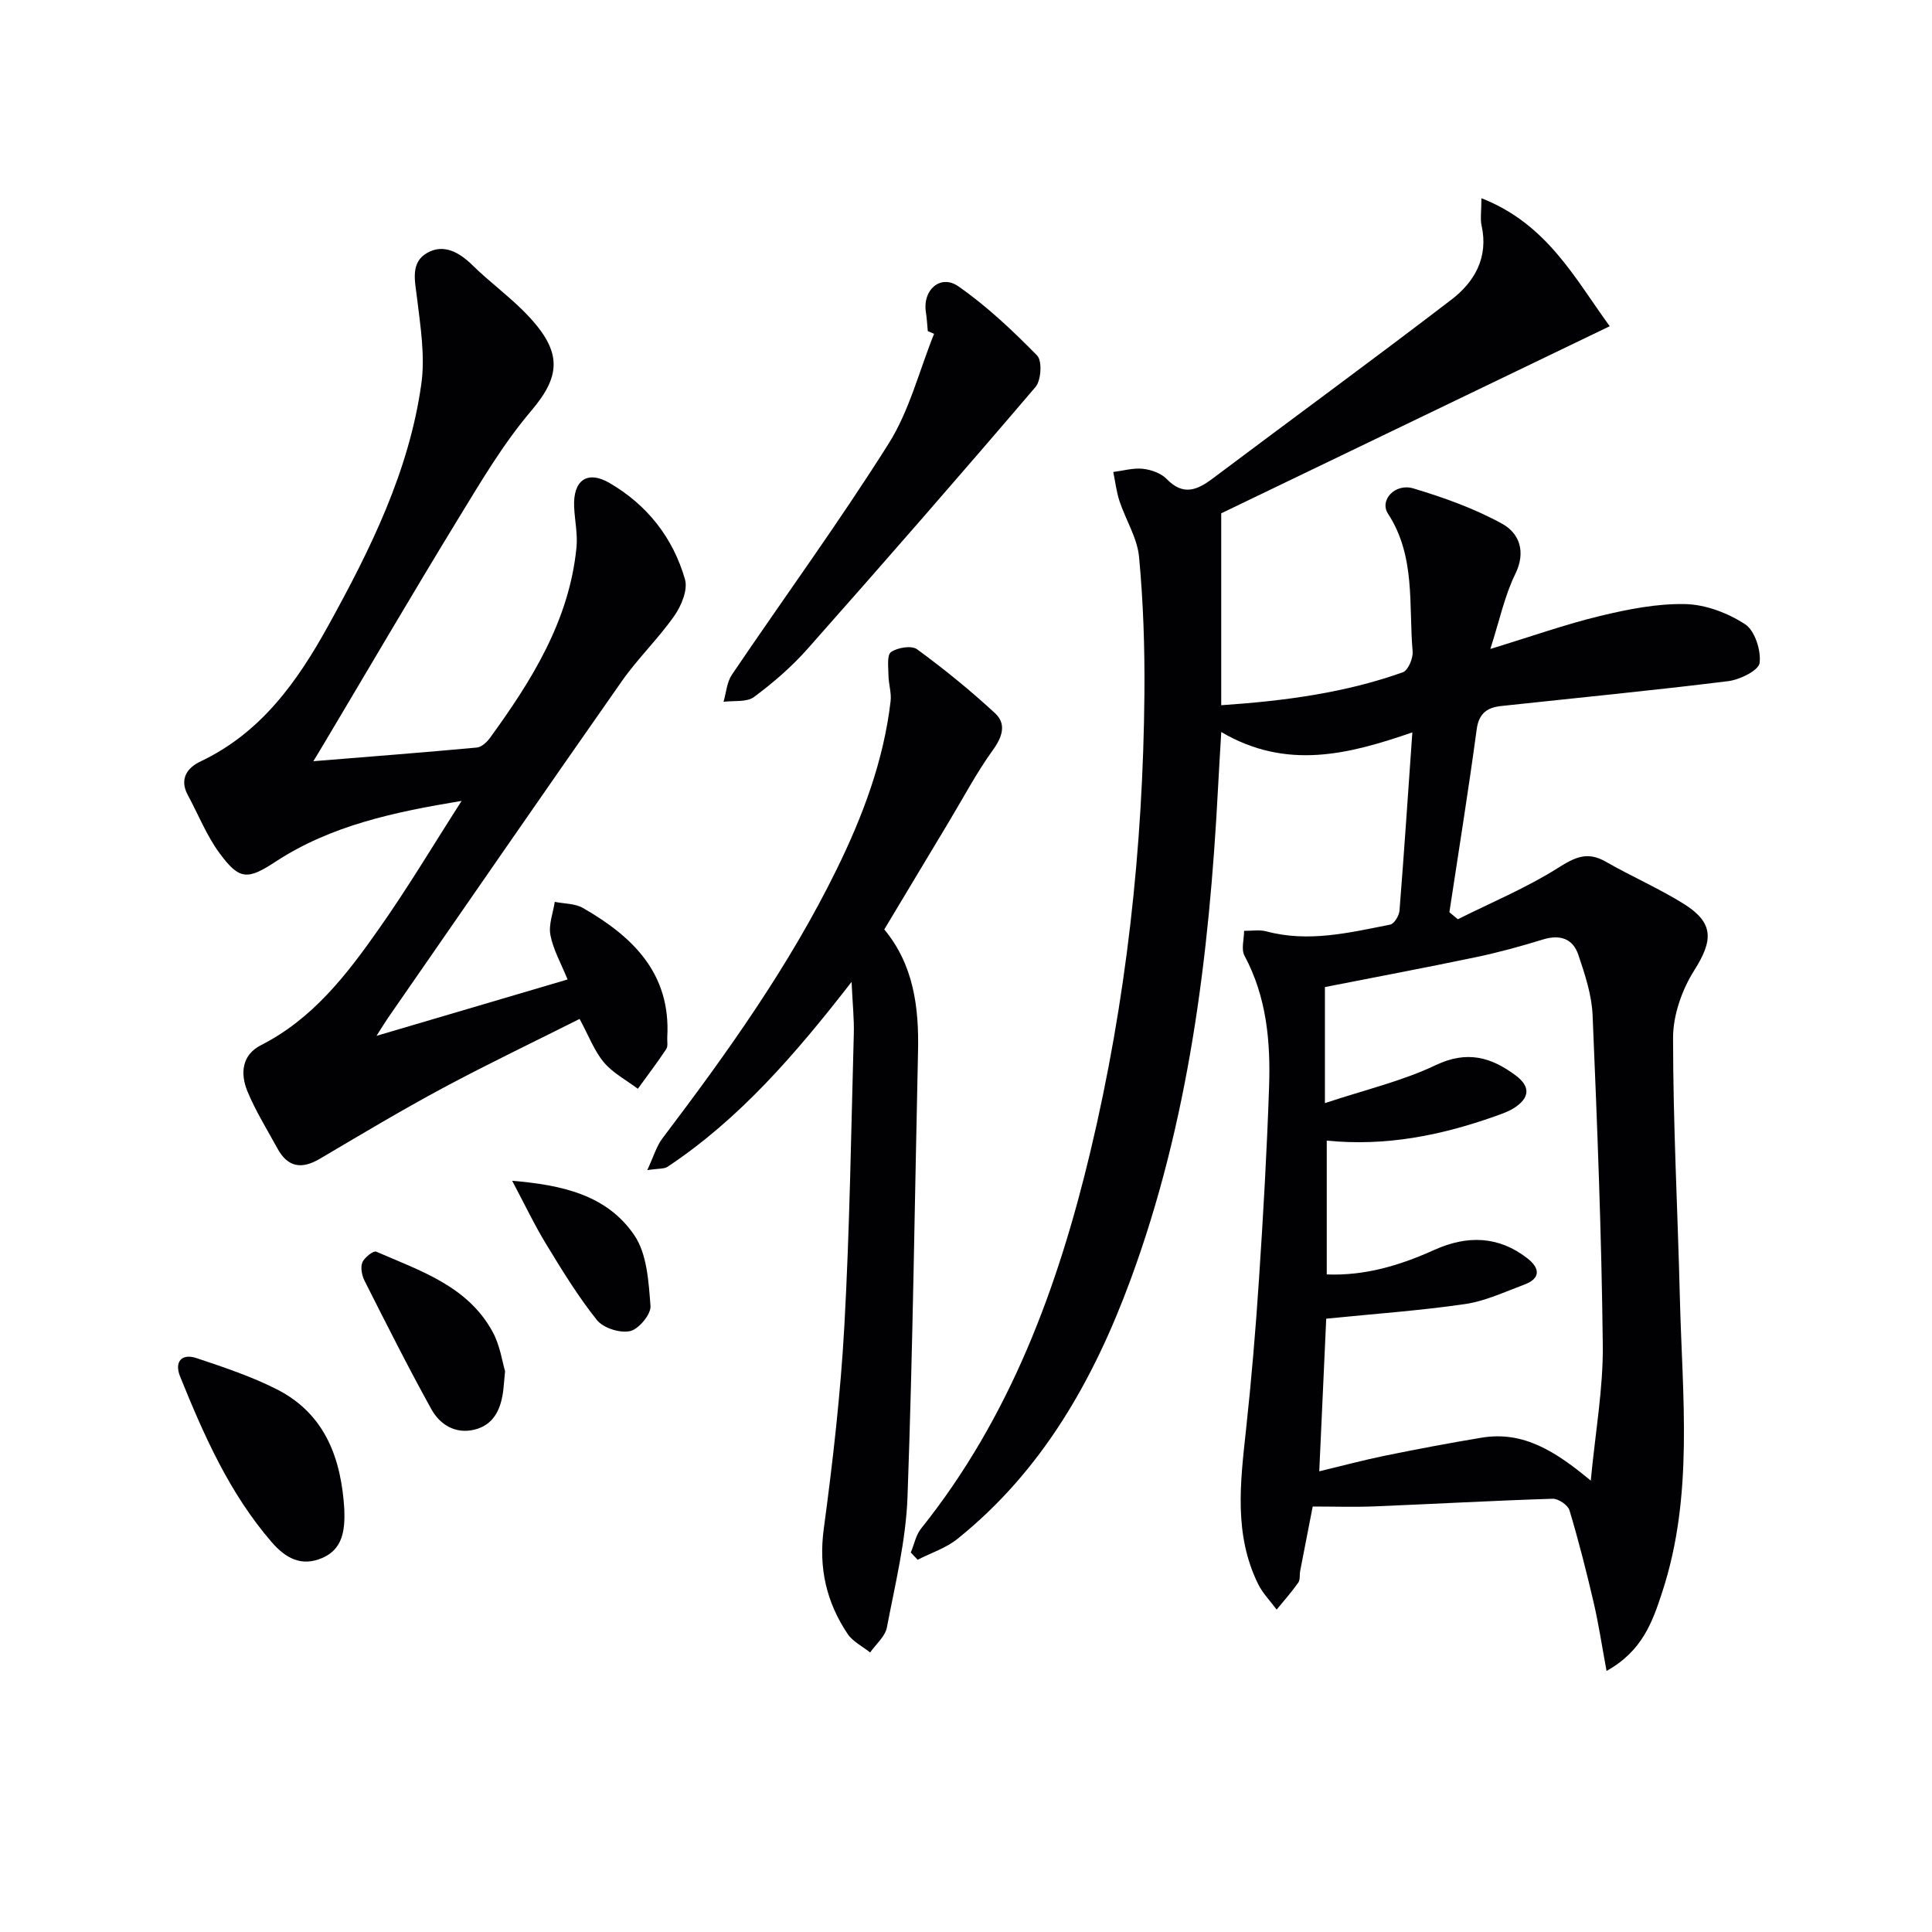 <svg enable-background="new 0 0 400 400" viewBox="0 0 400 400" xmlns="http://www.w3.org/2000/svg"><g fill="#010103"><path d="m332.62 345.95c-.97-5.23-1.64-9.72-2.66-14.12-1.5-6.43-3.12-12.83-5.02-19.15-.33-1.08-2.31-2.42-3.49-2.38-12.3.39-24.58 1.08-36.88 1.58-4.14.17-8.3.03-12.79.03-.9 4.62-1.75 8.97-2.59 13.32-.16.82.03 1.83-.4 2.44-1.37 1.94-2.96 3.73-4.47 5.58-1.3-1.76-2.9-3.38-3.85-5.31-5.03-10.24-3.68-20.99-2.51-31.79 1.13-10.4 2.01-20.84 2.7-31.29.88-13.27 1.64-26.56 2.09-39.86.32-9.35-.51-18.59-5.09-27.13-.72-1.34-.09-3.41-.08-5.15 1.54.02 3.17-.27 4.61.11 8.72 2.34 17.18.27 25.64-1.4.82-.16 1.84-1.85 1.92-2.89.96-12.06 1.76-24.13 2.66-36.91-13.2 4.56-26.04 7.87-39.56-.07-.25 4.3-.49 8.03-.68 11.75-1.82 34.62-6.02 68.84-18.09 101.62-7.64 20.73-18.28 39.57-35.85 53.68-2.37 1.91-5.47 2.9-8.24 4.32-.47-.5-.95-1-1.42-1.5.7-1.67 1.05-3.61 2.14-4.97 18.41-23.01 28.33-49.88 35.05-78.06 7.42-31.13 10.9-62.81 11.18-94.8.08-9.43-.23-18.91-1.11-28.29-.37-3.94-2.76-7.67-4.05-11.56-.64-1.94-.87-4.01-1.29-6.03 2.05-.26 4.14-.88 6.14-.66 1.73.19 3.77.92 4.94 2.13 3.36 3.46 6.21 2.35 9.46-.09 16.48-12.38 33.12-24.54 49.48-37.07 4.79-3.67 7.69-8.73 6.24-15.32-.31-1.39-.04-2.9-.04-5.67 13.61 5.32 19.35 16.62 26.57 26.5-27.57 13.28-54.59 26.29-80.44 38.74v39.73c13.27-.9 25.68-2.58 37.6-6.82 1.09-.39 2.15-2.89 2.03-4.31-.84-9.64.66-19.67-5.1-28.53-1.82-2.79 1.47-6.37 5.25-5.23 6.32 1.9 12.68 4.16 18.42 7.34 3.46 1.92 4.98 5.71 2.68 10.39-2.2 4.48-3.24 9.54-5.16 15.51 8.55-2.61 15.54-5.1 22.71-6.83 5.77-1.39 11.78-2.59 17.65-2.46 4.21.09 8.81 1.84 12.38 4.17 2.02 1.32 3.33 5.41 3.01 8.01-.19 1.55-4.07 3.47-6.47 3.77-15.64 1.94-31.33 3.46-47 5.15-2.91.31-4.65 1.47-5.11 4.85-1.7 12.64-3.74 25.24-5.65 37.85.58.48 1.16.96 1.75 1.45 6.95-3.48 14.19-6.49 20.73-10.62 3.48-2.2 6.05-3.49 9.85-1.32 5.33 3.06 11.02 5.52 16.22 8.77 6.27 3.93 6.07 7.55 2.14 13.76-2.54 4.02-4.38 9.26-4.38 13.95 0 17.96.97 35.92 1.41 53.88.5 20.38 2.91 40.88-3.65 60.87-2.03 6.23-4.14 12.22-11.53 16.34zm-57.93-82.09c8.1.3 15.3-1.94 22.29-5.09 6.73-3.03 13.23-2.92 19.22 1.73 2.57 1.99 2.92 4.15-.63 5.47-4.03 1.5-8.05 3.41-12.23 4.02-9.33 1.36-18.76 2.02-28.76 3.03-.46 10.08-.94 20.6-1.44 31.6 4.95-1.19 9.26-2.35 13.62-3.24 6.66-1.35 13.34-2.63 20.04-3.73 8.62-1.42 15.3 2.86 22.55 8.9.95-10.05 2.59-19.07 2.49-28.08-.25-22.77-1.15-45.54-2.11-68.29-.18-4.22-1.59-8.46-2.96-12.52-1.12-3.32-3.78-4.23-7.28-3.16-4.58 1.41-9.22 2.69-13.91 3.67-10.66 2.23-21.36 4.24-31.27 6.19v24.03c8.39-2.79 16.02-4.57 22.93-7.86 6.47-3.08 11.46-1.69 16.58 2.14 3.16 2.36 2.81 4.66-.27 6.68-1.22.8-2.67 1.28-4.07 1.78-11.17 3.96-22.61 6.25-34.79 5.02z"/><path d="m95.57 165.82c-13.88 2.29-27.02 5.06-38.5 12.57-5.79 3.79-7.47 3.87-11.59-1.71-2.7-3.66-4.42-8.04-6.6-12.08-1.8-3.33-.09-5.66 2.61-6.94 12.58-5.95 20.1-16.58 26.52-28.21 8.7-15.76 16.69-31.9 19.22-49.95.81-5.76-.17-11.85-.88-17.73-.43-3.59-1.46-7.41 2.12-9.43 3.38-1.91 6.61-.13 9.36 2.58 3.31 3.26 7.09 6.04 10.39 9.31 8.38 8.31 8.09 13.39 1.71 20.89-5.76 6.78-10.37 14.61-15.04 22.25-9.45 15.46-18.59 31.11-27.87 46.68-.57.96-1.15 1.91-2.14 3.55 11.82-.96 22.84-1.81 33.85-2.83.96-.09 2.05-1.09 2.68-1.95 8.67-11.92 16.43-24.29 17.94-39.43.28-2.76-.35-5.6-.48-8.41-.26-5.54 2.7-7.68 7.35-4.97 7.79 4.54 13.13 11.34 15.6 19.94.62 2.17-.75 5.47-2.21 7.55-3.32 4.74-7.57 8.82-10.89 13.56-16.23 23.16-32.28 46.45-48.39 69.69-.56.81-1.06 1.65-2.38 3.71 13.87-4.09 26.56-7.83 39.56-11.67-1.36-3.35-2.97-6.17-3.55-9.18-.42-2.16.55-4.58.9-6.89 1.96.4 4.19.32 5.84 1.27 10.3 5.92 18.21 13.54 17.45 26.75-.05.83.19 1.86-.21 2.46-1.86 2.81-3.91 5.49-5.88 8.22-2.38-1.79-5.16-3.25-7.03-5.47-1.99-2.36-3.11-5.44-5.03-8.99-9.45 4.75-18.99 9.31-28.3 14.3-8.64 4.64-17.06 9.68-25.51 14.67-3.73 2.2-6.61 1.75-8.73-2.12-2.14-3.92-4.53-7.75-6.23-11.86-1.5-3.62-1.21-7.52 2.8-9.56 10.66-5.41 17.7-14.51 24.3-23.91 6.1-8.64 11.52-17.75 17.24-26.66z"/><path d="m176.31 203.29c-11.76 15.15-23.27 28.42-38.1 38.28-.71.47-1.83.33-4.2.69 1.32-2.83 1.91-4.96 3.15-6.59 13.38-17.66 26.23-35.64 36.03-55.61 5.44-11.09 9.76-22.54 11.2-34.9.2-1.73-.42-3.54-.44-5.31-.02-1.68-.36-4.23.53-4.85 1.35-.94 4.26-1.41 5.4-.57 5.61 4.11 11.04 8.52 16.15 13.25 2.33 2.16 1.56 4.81-.43 7.56-3.38 4.67-6.09 9.82-9.07 14.78-4.44 7.39-8.88 14.78-13.45 22.41 6.06 7.3 7.19 16.05 6.99 25.19-.69 30.78-1.07 61.56-2.18 92.32-.33 9.05-2.56 18.05-4.27 27.01-.36 1.88-2.27 3.46-3.47 5.18-1.58-1.27-3.59-2.25-4.67-3.86-4.39-6.56-6.02-13.65-4.93-21.72 1.88-13.98 3.49-28.03 4.27-42.11 1.11-20.09 1.39-40.23 1.95-60.35.09-3.09-.25-6.19-.46-10.8z"/><path d="m192.09 68.56c-.13-1.32-.19-2.66-.4-3.97-.71-4.56 3.03-7.89 6.74-5.3 5.91 4.12 11.24 9.16 16.3 14.32 1.07 1.09.84 5.14-.34 6.51-15.54 18.22-31.29 36.26-47.17 54.19-3.29 3.72-7.13 7.04-11.12 10-1.51 1.12-4.17.71-6.3.99.55-1.88.68-4.04 1.72-5.59 10.8-15.97 22.19-31.56 32.46-47.86 4.31-6.84 6.34-15.12 9.41-22.74-.43-.18-.87-.37-1.3-.55z"/><path d="m71.29 312.54c.16 4.4-.38 8.23-4.59 10.03-4.29 1.83-7.55.07-10.47-3.31-8.74-10.11-14.02-22.11-18.95-34.29-1.2-2.97.26-4.84 3.43-3.78 5.63 1.88 11.33 3.78 16.6 6.45 10.2 5.18 13.36 14.62 13.98 24.9z"/><path d="m104.57 283.89c-.23 2.4-.29 3.4-.43 4.38-.53 3.71-2.06 6.82-5.98 7.74s-7.09-1.07-8.85-4.25c-4.83-8.72-9.31-17.64-13.81-26.54-.56-1.11-.91-2.76-.49-3.82.4-1.03 2.31-2.51 2.88-2.26 9.1 3.97 18.93 7.1 24.1 16.6 1.55 2.83 2 6.24 2.58 8.15z"/><path d="m106.04 244.47c10.21.85 19.63 2.88 25.32 11.32 2.62 3.89 2.93 9.62 3.32 14.6.13 1.71-2.43 4.8-4.22 5.2-2.08.47-5.55-.63-6.87-2.28-3.92-4.9-7.22-10.32-10.5-15.7-2.4-3.93-4.38-8.11-7.05-13.14z"/></g></svg>